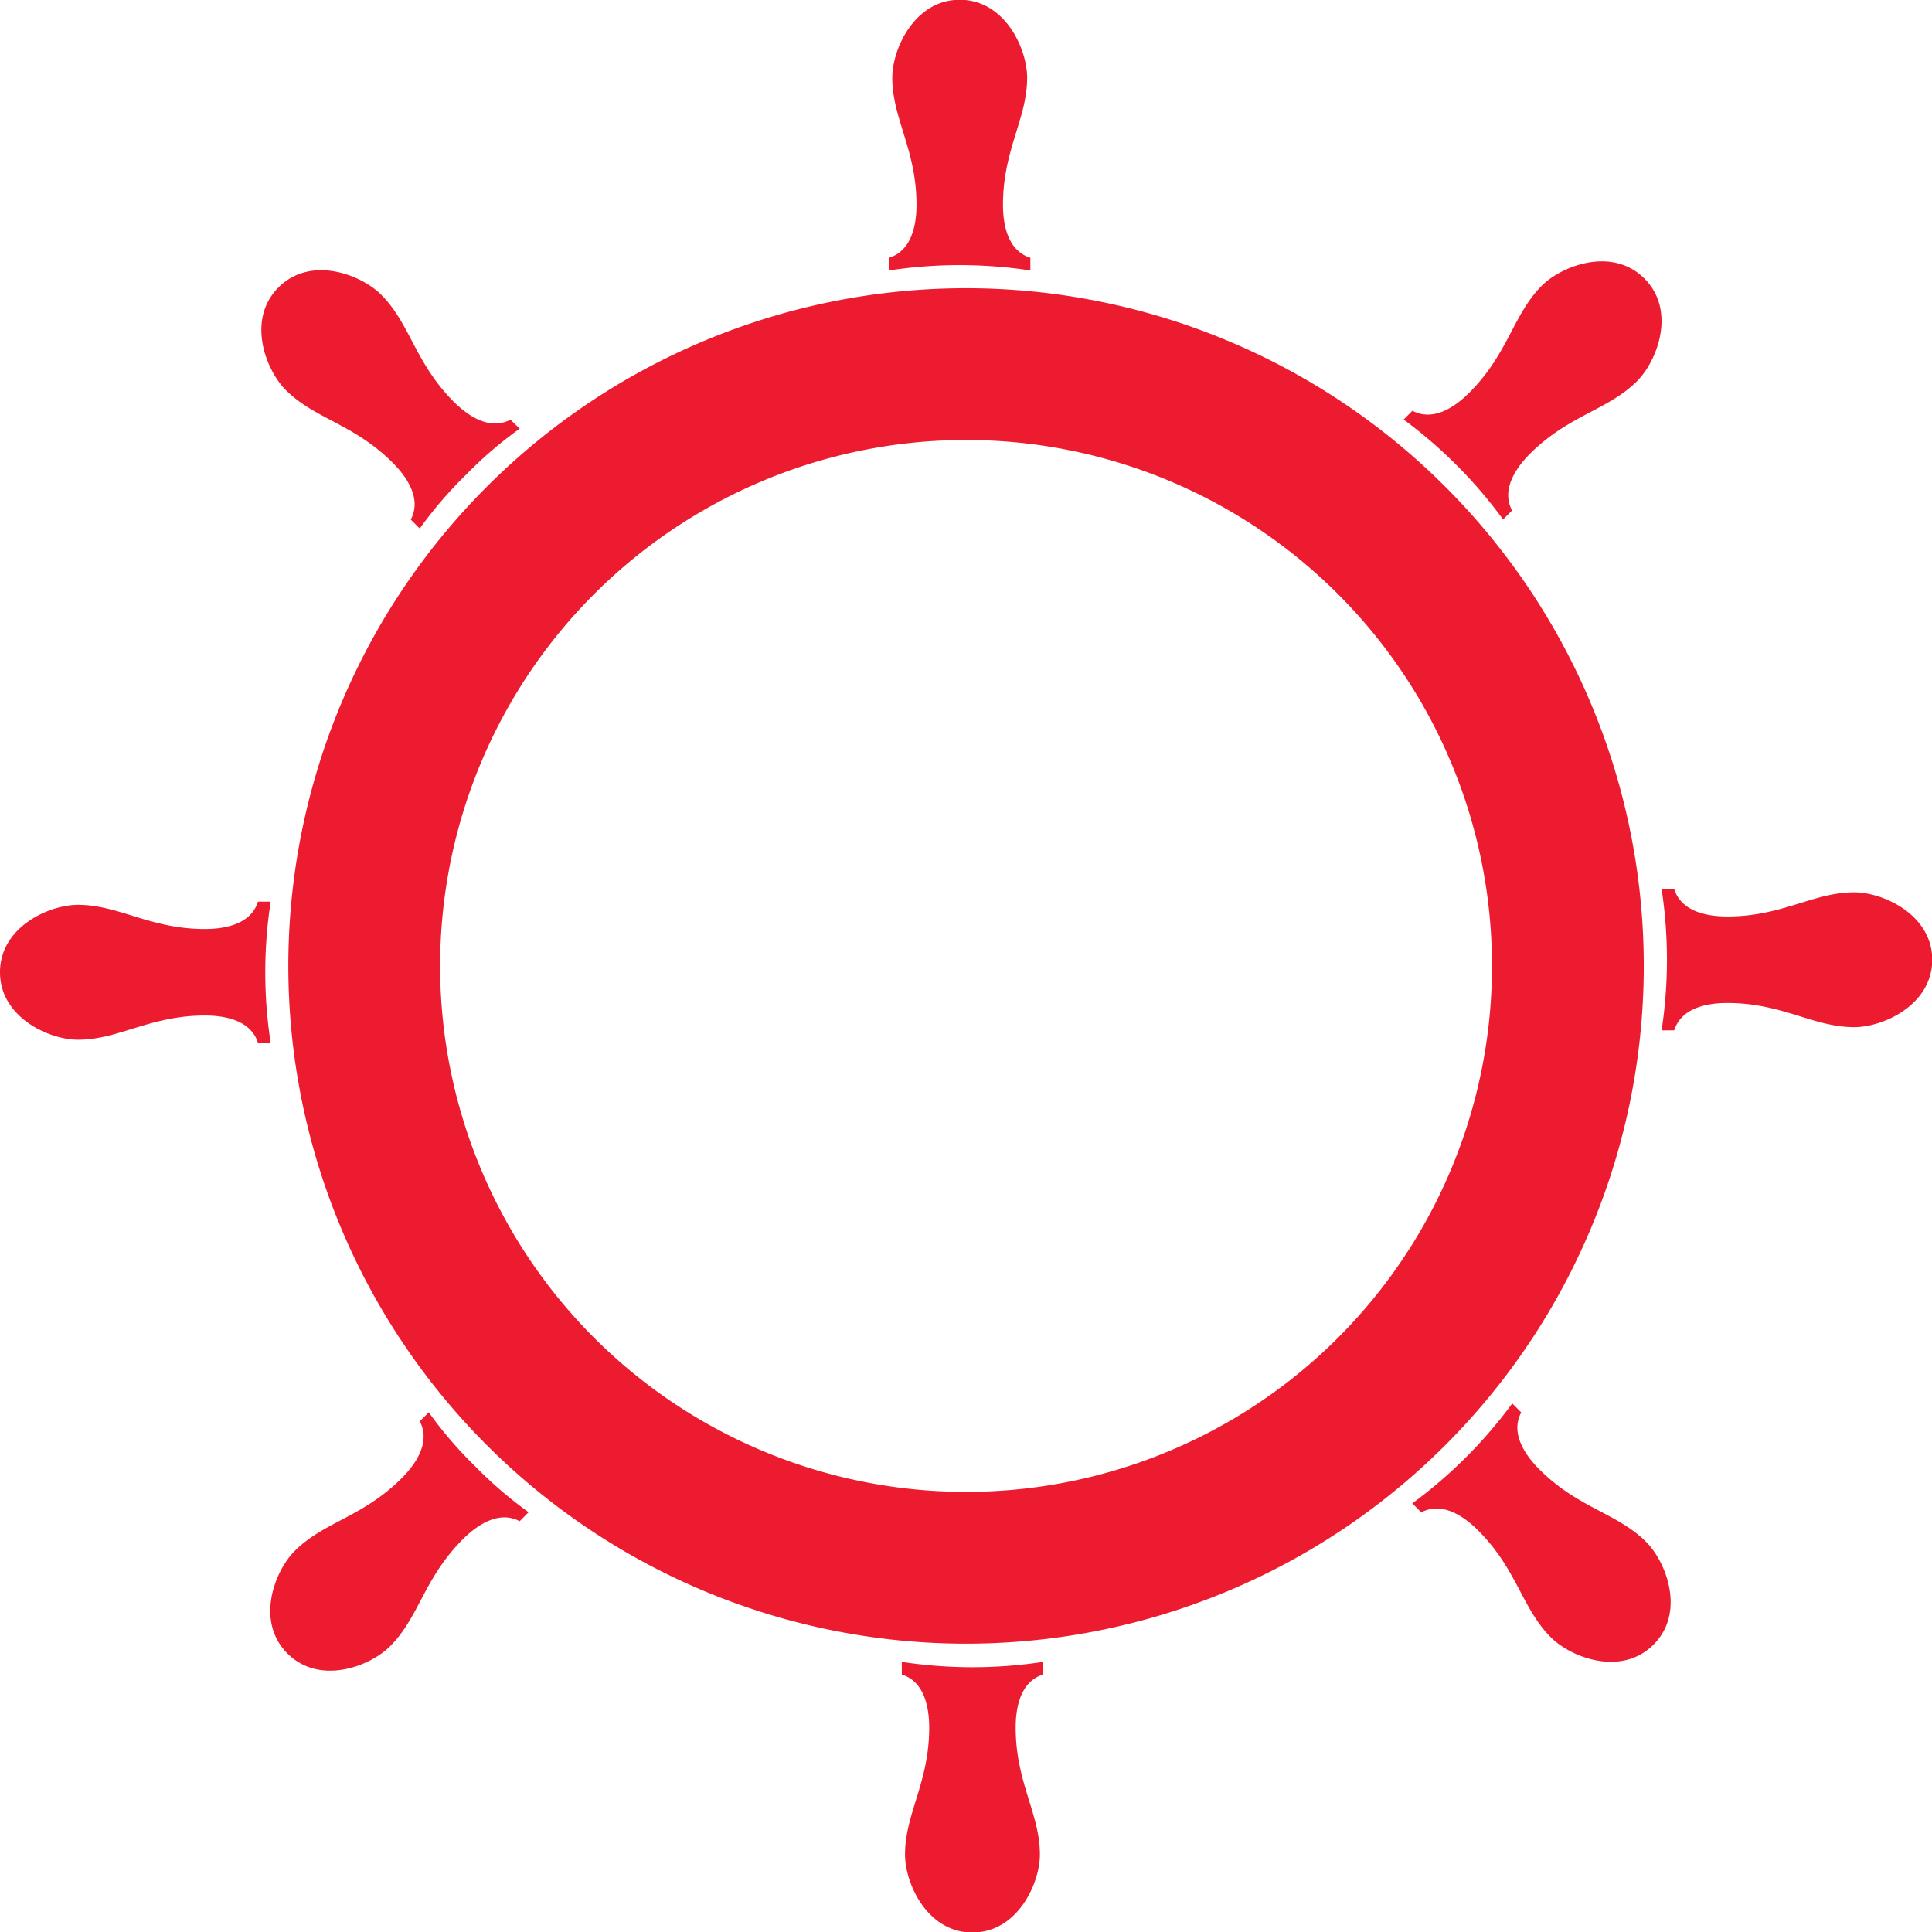 <svg id="Layer_1" data-name="Layer 1" xmlns="http://www.w3.org/2000/svg" viewBox="0 0 346.96 346.96"><defs><style>.cls-1,.cls-2{fill:#ed1b2f;}.cls-1{fill-rule:evenodd;}</style></defs><path class="cls-1" d="M97.71,193.76a94.45,94.45,0,1,1,94.44,94.44,94.45,94.45,0,0,1-94.44-94.44Zm-27.26,0a121.71,121.71,0,1,1,121.7,121.7,121.71,121.71,0,0,1-121.7-121.7Z" transform="translate(-18.67 -20.28)"/><path class="cls-2" d="M178.34,68.85V66.57c4.45-1.38,4.92-6.81,4.92-9.52,0-9.89-4.35-15.44-4.35-22.81,0-5.16,4-14,12.12-14s12.1,8.8,12.1,14c0,7.37-4.34,12.92-4.34,22.81,0,2.71.47,8.14,4.92,9.52v2.28a84.29,84.29,0,0,0-25.37,0Z" transform="translate(-18.67 -20.28)"/><path class="cls-2" d="M94.05,115.2l-1.61-1.61c2.18-4.12-1.33-8.29-3.25-10.21-7-7-14-7.85-19.2-13.06-3.64-3.64-7.06-12.67-1.3-18.43s14.78-2.34,18.43,1.31c5.21,5.21,6.06,12.2,13,19.2,1.92,1.91,6.1,5.43,10.22,3.25L112,97.26a71.94,71.94,0,0,0-9.65,8.29,72.4,72.4,0,0,0-8.3,9.65Z" transform="translate(-18.67 -20.28)"/><path class="cls-2" d="M67.24,207.58H65c-1.37-4.46-6.81-4.93-9.53-4.93-9.89,0-15.43,4.35-22.8,4.35-5.16,0-14-4-14-12.12s8.8-12.1,14-12.1c7.37,0,12.91,4.34,22.8,4.34,2.72,0,8.16-.47,9.53-4.92h2.28a83.49,83.49,0,0,0,0,25.38Z" transform="translate(-18.67 -20.28)"/><path class="cls-2" d="M113.59,291.86,112,293.47c-4.12-2.18-8.3,1.33-10.22,3.25-7,7-7.84,14-13.05,19.2-3.64,3.65-12.67,7.07-18.44,1.3s-2.33-14.78,1.32-18.42c5.21-5.22,12.2-6.06,19.2-13.06,1.91-1.92,5.42-6.09,3.25-10.21l1.61-1.62a71.2,71.2,0,0,0,8.29,9.65,72.4,72.4,0,0,0,9.65,8.3Z" transform="translate(-18.67 -20.28)"/><path class="cls-2" d="M206,318.68V321c-4.46,1.38-4.93,6.81-4.93,9.53,0,9.89,4.35,15.44,4.35,22.8,0,5.16-4,14-12.12,14s-12.1-8.8-12.1-14c0-7.36,4.34-12.91,4.34-22.8,0-2.72-.47-8.15-4.92-9.53v-2.27a84.35,84.35,0,0,0,25.38,0Z" transform="translate(-18.67 -20.28)"/><path class="cls-2" d="M290.25,272.32l1.61,1.61c-2.18,4.12,1.33,8.3,3.25,10.22,7,7,14,7.84,19.2,13.05,3.64,3.65,7.07,12.68,1.3,18.44s-14.78,2.33-18.43-1.32c-5.21-5.21-6.06-12.2-13.05-19.19-1.92-1.92-6.1-5.43-10.22-3.25l-1.61-1.62a83.89,83.89,0,0,0,17.95-17.94Z" transform="translate(-18.67 -20.28)"/><path class="cls-2" d="M317.07,179.94h2.27c1.38,4.46,6.81,4.93,9.53,4.93,9.89,0,15.43-4.34,22.8-4.34,5.16,0,14,4,14,12.11s-8.8,12.1-14,12.1c-7.37,0-12.91-4.34-22.8-4.34-2.72,0-8.15.47-9.53,4.92h-2.27a84.35,84.35,0,0,0,0-25.38Z" transform="translate(-18.67 -20.28)"/><path class="cls-2" d="M270.71,95.66l1.61-1.61c4.12,2.18,8.3-1.33,10.22-3.25,7-7,7.84-14,13-19.2,3.65-3.64,12.68-7.06,18.44-1.3s2.33,14.78-1.32,18.43c-5.21,5.21-12.2,6.06-19.19,13-1.92,1.92-5.43,6.1-3.26,10.22l-1.61,1.61a83.89,83.89,0,0,0-17.94-18Z" transform="translate(-18.67 -20.28)"/></svg>